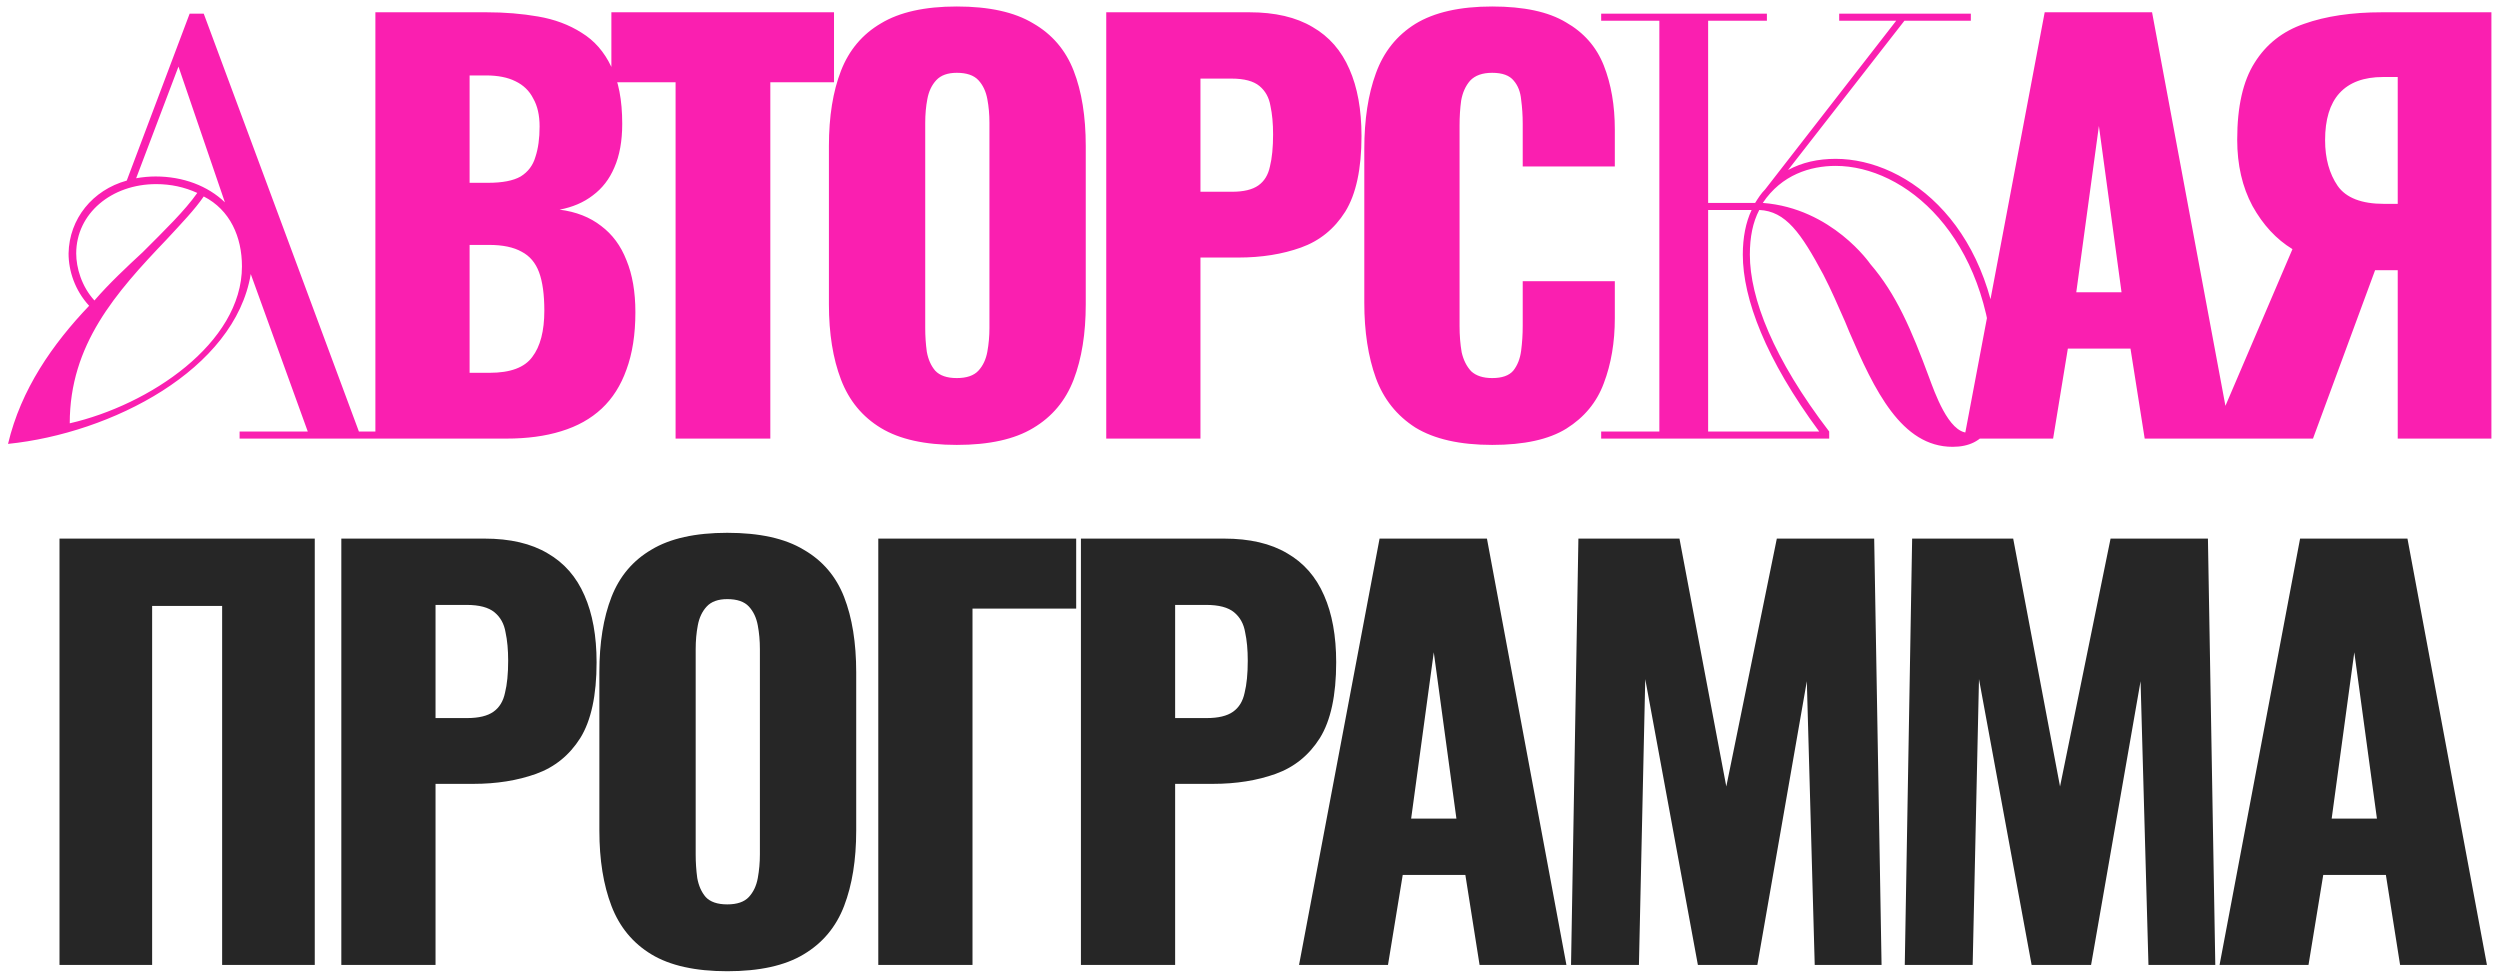 <?xml version="1.0" encoding="UTF-8"?> <svg xmlns="http://www.w3.org/2000/svg" width="285" height="111" viewBox="0 0 285 111" fill="none"><path d="M27.314 50V49.196H35.086L28.587 31.24C26.778 42.161 12.708 49.397 0.916 50.603C2.39 44.372 6.008 39.213 10.162 34.858C8.554 33.116 7.817 30.905 7.817 28.895C7.884 24.942 10.564 21.659 14.45 20.587L21.619 1.559H23.227L40.915 49.196H46.141V50H27.314ZM27.582 30.369C27.582 27.019 26.242 23.937 23.227 22.396C22.222 23.87 20.681 25.478 19.006 27.287C13.177 33.384 7.951 39.28 7.951 48.258C16.996 46.181 27.582 39.146 27.582 30.369ZM10.765 34.255C12.44 32.312 14.45 30.436 16.259 28.761C18.805 26.215 21.083 24.004 22.49 21.994C21.016 21.324 19.475 20.989 17.8 20.989C12.708 20.989 8.688 24.339 8.688 28.895C8.688 30.503 9.291 32.647 10.765 34.255ZM25.639 23.066L20.346 7.589L15.522 20.319C16.259 20.185 17.063 20.118 17.733 20.118C20.882 20.118 23.696 21.19 25.639 23.066ZM42.794 50V1.4H55.454C57.534 1.4 59.494 1.56 61.334 1.88C63.214 2.2 64.874 2.82 66.314 3.74C67.754 4.62 68.874 5.9 69.674 7.58C70.514 9.22 70.934 11.4 70.934 14.12C70.934 16.08 70.634 17.74 70.034 19.1C69.474 20.42 68.654 21.48 67.574 22.28C66.534 23.08 65.274 23.62 63.794 23.9C65.674 24.14 67.254 24.76 68.534 25.76C69.814 26.72 70.774 28.02 71.414 29.66C72.094 31.3 72.434 33.28 72.434 35.6C72.434 38.12 72.094 40.3 71.414 42.14C70.774 43.94 69.834 45.42 68.594 46.58C67.354 47.74 65.814 48.6 63.974 49.16C62.174 49.72 60.094 50 57.734 50H42.794ZM53.534 42.5H55.814C58.174 42.5 59.794 41.9 60.674 40.7C61.594 39.5 62.054 37.74 62.054 35.42C62.054 33.58 61.854 32.12 61.454 31.04C61.054 29.96 60.394 29.18 59.474 28.7C58.554 28.18 57.314 27.92 55.754 27.92H53.534V42.5ZM53.534 20.84H55.634C57.274 20.84 58.514 20.6 59.354 20.12C60.194 19.6 60.754 18.86 61.034 17.9C61.354 16.94 61.514 15.78 61.514 14.42C61.514 13.14 61.274 12.08 60.794 11.24C60.354 10.36 59.674 9.7 58.754 9.26C57.874 8.82 56.754 8.6 55.394 8.6H53.534V20.84ZM77.017 50V9.38H69.697V1.4H95.077V9.38H87.817V50H77.017ZM109.076 50.72C105.436 50.72 102.556 50.08 100.436 48.8C98.316 47.52 96.796 45.68 95.876 43.28C94.956 40.88 94.496 38.02 94.496 34.7V16.64C94.496 13.28 94.956 10.42 95.876 8.06C96.796 5.7 98.316 3.9 100.436 2.66C102.556 1.38 105.436 0.74 109.076 0.74C112.756 0.74 115.656 1.38 117.776 2.66C119.936 3.9 121.476 5.7 122.396 8.06C123.316 10.42 123.776 13.28 123.776 16.64V34.7C123.776 38.02 123.316 40.88 122.396 43.28C121.476 45.68 119.936 47.52 117.776 48.8C115.656 50.08 112.756 50.72 109.076 50.72ZM109.076 43.1C110.196 43.1 111.016 42.82 111.536 42.26C112.056 41.7 112.396 40.98 112.556 40.1C112.716 39.22 112.796 38.32 112.796 37.4V14C112.796 13.04 112.716 12.14 112.556 11.3C112.396 10.42 112.056 9.7 111.536 9.14C111.016 8.58 110.196 8.3 109.076 8.3C108.036 8.3 107.256 8.58 106.736 9.14C106.216 9.7 105.876 10.42 105.716 11.3C105.556 12.14 105.476 13.04 105.476 14V37.4C105.476 38.32 105.536 39.22 105.656 40.1C105.816 40.98 106.136 41.7 106.616 42.26C107.136 42.82 107.956 43.1 109.076 43.1ZM126.112 50V1.4H142.432C145.352 1.4 147.752 1.96 149.632 3.08C151.512 4.16 152.912 5.76 153.832 7.88C154.752 9.96 155.212 12.5 155.212 15.5C155.212 19.26 154.592 22.14 153.352 24.14C152.112 26.1 150.432 27.46 148.312 28.22C146.192 28.98 143.812 29.36 141.172 29.36H136.852V50H126.112ZM136.852 21.86H140.452C141.772 21.86 142.772 21.62 143.452 21.14C144.132 20.66 144.572 19.94 144.772 18.98C145.012 18.02 145.132 16.8 145.132 15.32C145.132 14.08 145.032 13 144.832 12.08C144.672 11.12 144.252 10.36 143.572 9.8C142.892 9.24 141.832 8.96 140.392 8.96H136.852V21.86ZM170.11 50.72C166.43 50.72 163.51 50.06 161.35 48.74C159.23 47.38 157.73 45.5 156.85 43.1C155.97 40.66 155.53 37.8 155.53 34.52V17C155.53 13.64 155.97 10.76 156.85 8.36C157.73 5.92 159.23 4.04 161.35 2.72C163.51 1.4 166.43 0.74 170.11 0.74C173.71 0.74 176.51 1.34 178.51 2.54C180.55 3.7 181.99 5.34 182.83 7.46C183.67 9.58 184.09 12.02 184.09 14.78V18.98H173.59V14.12C173.59 13.16 173.53 12.24 173.41 11.36C173.33 10.48 173.05 9.76 172.57 9.2C172.09 8.6 171.27 8.3 170.11 8.3C168.99 8.3 168.15 8.6 167.59 9.2C167.07 9.8 166.73 10.56 166.57 11.48C166.45 12.36 166.39 13.3 166.39 14.3V37.16C166.39 38.24 166.47 39.24 166.63 40.16C166.83 41.04 167.19 41.76 167.71 42.32C168.27 42.84 169.07 43.1 170.11 43.1C171.23 43.1 172.03 42.82 172.51 42.26C172.99 41.66 173.29 40.9 173.41 39.98C173.53 39.06 173.59 38.12 173.59 37.16V32.06H184.09V36.26C184.09 39.02 183.67 41.5 182.83 43.7C182.03 45.86 180.61 47.58 178.57 48.86C176.57 50.1 173.75 50.72 170.11 50.72ZM182.533 50V49.196H189.166V2.363H182.533V1.559H201.427V2.363H194.727V23.133H200.087C200.422 22.597 200.757 22.061 201.226 21.592L216.167 2.363H209.668V1.559H224.676V2.363H217.105L203.839 19.381C205.447 18.51 207.256 18.108 209.266 18.108C217.507 18.108 227.758 25.947 228.093 42.63C227.959 48.258 226.351 50.938 222.599 50.938C216.77 50.938 213.688 44.506 210.807 37.806L210.338 36.667C209.534 34.858 208.797 33.116 207.859 31.307C205.313 26.55 203.571 24.071 200.556 23.937C199.819 25.344 199.484 27.019 199.484 29.029C199.484 33.987 202.164 40.888 208.529 49.196V50H182.533ZM200.958 23.133C208.864 23.736 213.219 30.101 213.219 30.101C216.167 33.518 217.909 37.605 219.919 43.032C220.522 44.64 222.13 49.33 224.341 49.33C226.217 49.33 227.155 46.918 227.289 42.63C226.753 26.818 217.105 18.912 209.266 18.912C206.385 18.912 203.102 19.917 200.958 23.133ZM194.727 23.937V49.196H207.39C201.293 40.955 198.68 34.054 198.68 29.029C198.68 27.086 199.015 25.344 199.685 23.937H194.727ZM223.915 50L233.095 1.4H245.335L254.395 50H244.495L242.875 39.74H235.735L234.055 50H223.915ZM236.695 33.32H241.855L239.275 14.36L236.695 33.32ZM252.101 50L261.341 28.4C259.501 27.28 257.981 25.64 256.781 23.48C255.621 21.32 255.041 18.8 255.041 15.92C255.041 12.16 255.701 9.24 257.021 7.16C258.341 5.04 260.221 3.56 262.661 2.72C265.141 1.84 268.101 1.4 271.541 1.4H284.021V50H273.341V30.8H271.421C271.381 30.8 271.281 30.8 271.121 30.8C270.961 30.8 270.841 30.8 270.761 30.8L263.681 50H252.101ZM271.781 23.24H273.341V8.78H271.661C269.461 8.78 267.801 9.4 266.681 10.64C265.601 11.84 265.061 13.62 265.061 15.98C265.061 18.06 265.541 19.8 266.501 21.2C267.461 22.56 269.221 23.24 271.781 23.24Z" fill="#FA1FB0"></path><path d="M6.783 110V61.4H35.883V110H25.323V69.08H17.343V110H6.783ZM38.911 110V61.4H55.231C58.151 61.4 60.551 61.96 62.431 63.08C64.311 64.16 65.711 65.76 66.631 67.88C67.551 69.96 68.011 72.5 68.011 75.5C68.011 79.26 67.391 82.14 66.151 84.14C64.911 86.1 63.231 87.46 61.111 88.22C58.991 88.98 56.611 89.36 53.971 89.36H49.651V110H38.911ZM49.651 81.86H53.251C54.571 81.86 55.571 81.62 56.251 81.14C56.931 80.66 57.371 79.94 57.571 78.98C57.811 78.02 57.931 76.8 57.931 75.32C57.931 74.08 57.831 73 57.631 72.08C57.471 71.12 57.051 70.36 56.371 69.8C55.691 69.24 54.631 68.96 53.191 68.96H49.651V81.86ZM82.908 110.72C79.268 110.72 76.388 110.08 74.268 108.8C72.148 107.52 70.628 105.68 69.708 103.28C68.788 100.88 68.328 98.02 68.328 94.7V76.64C68.328 73.28 68.788 70.42 69.708 68.06C70.628 65.7 72.148 63.9 74.268 62.66C76.388 61.38 79.268 60.74 82.908 60.74C86.588 60.74 89.488 61.38 91.608 62.66C93.768 63.9 95.308 65.7 96.228 68.06C97.148 70.42 97.608 73.28 97.608 76.64V94.7C97.608 98.02 97.148 100.88 96.228 103.28C95.308 105.68 93.768 107.52 91.608 108.8C89.488 110.08 86.588 110.72 82.908 110.72ZM82.908 103.1C84.028 103.1 84.848 102.82 85.368 102.26C85.888 101.7 86.228 100.98 86.388 100.1C86.548 99.22 86.628 98.32 86.628 97.4V74C86.628 73.04 86.548 72.14 86.388 71.3C86.228 70.42 85.888 69.7 85.368 69.14C84.848 68.58 84.028 68.3 82.908 68.3C81.868 68.3 81.088 68.58 80.568 69.14C80.048 69.7 79.708 70.42 79.548 71.3C79.388 72.14 79.308 73.04 79.308 74V97.4C79.308 98.32 79.368 99.22 79.488 100.1C79.648 100.98 79.968 101.7 80.448 102.26C80.968 102.82 81.788 103.1 82.908 103.1ZM100.125 110V61.4H122.685V69.38H110.865V110H100.125ZM123.225 110V61.4H139.545C142.465 61.4 144.865 61.96 146.745 63.08C148.625 64.16 150.025 65.76 150.945 67.88C151.865 69.96 152.325 72.5 152.325 75.5C152.325 79.26 151.705 82.14 150.465 84.14C149.225 86.1 147.545 87.46 145.425 88.22C143.305 88.98 140.925 89.36 138.285 89.36H133.965V110H123.225ZM133.965 81.86H137.565C138.885 81.86 139.885 81.62 140.565 81.14C141.245 80.66 141.685 79.94 141.885 78.98C142.125 78.02 142.245 76.8 142.245 75.32C142.245 74.08 142.145 73 141.945 72.08C141.785 71.12 141.365 70.36 140.685 69.8C140.005 69.24 138.945 68.96 137.505 68.96H133.965V81.86ZM148.091 110L157.271 61.4H169.511L178.571 110H168.671L167.051 99.74H159.911L158.231 110H148.091ZM160.871 93.32H166.031L163.451 74.36L160.871 93.32ZM179.098 110L179.938 61.4H191.458L196.798 89.66L202.558 61.4H213.658L214.498 110H206.878L205.978 77.66L200.338 110H193.558L187.558 77.42L186.838 110H179.098ZM217.144 110L217.984 61.4H229.504L234.844 89.66L240.604 61.4H251.704L252.544 110H244.924L244.024 77.66L238.384 110H231.604L225.604 77.42L224.884 110H217.144ZM253.03 110L262.21 61.4H274.45L283.51 110H273.61L271.99 99.74H264.85L263.17 110H253.03ZM265.81 93.32H270.97L268.39 74.36L265.81 93.32Z" fill="#262626"></path></svg> 
